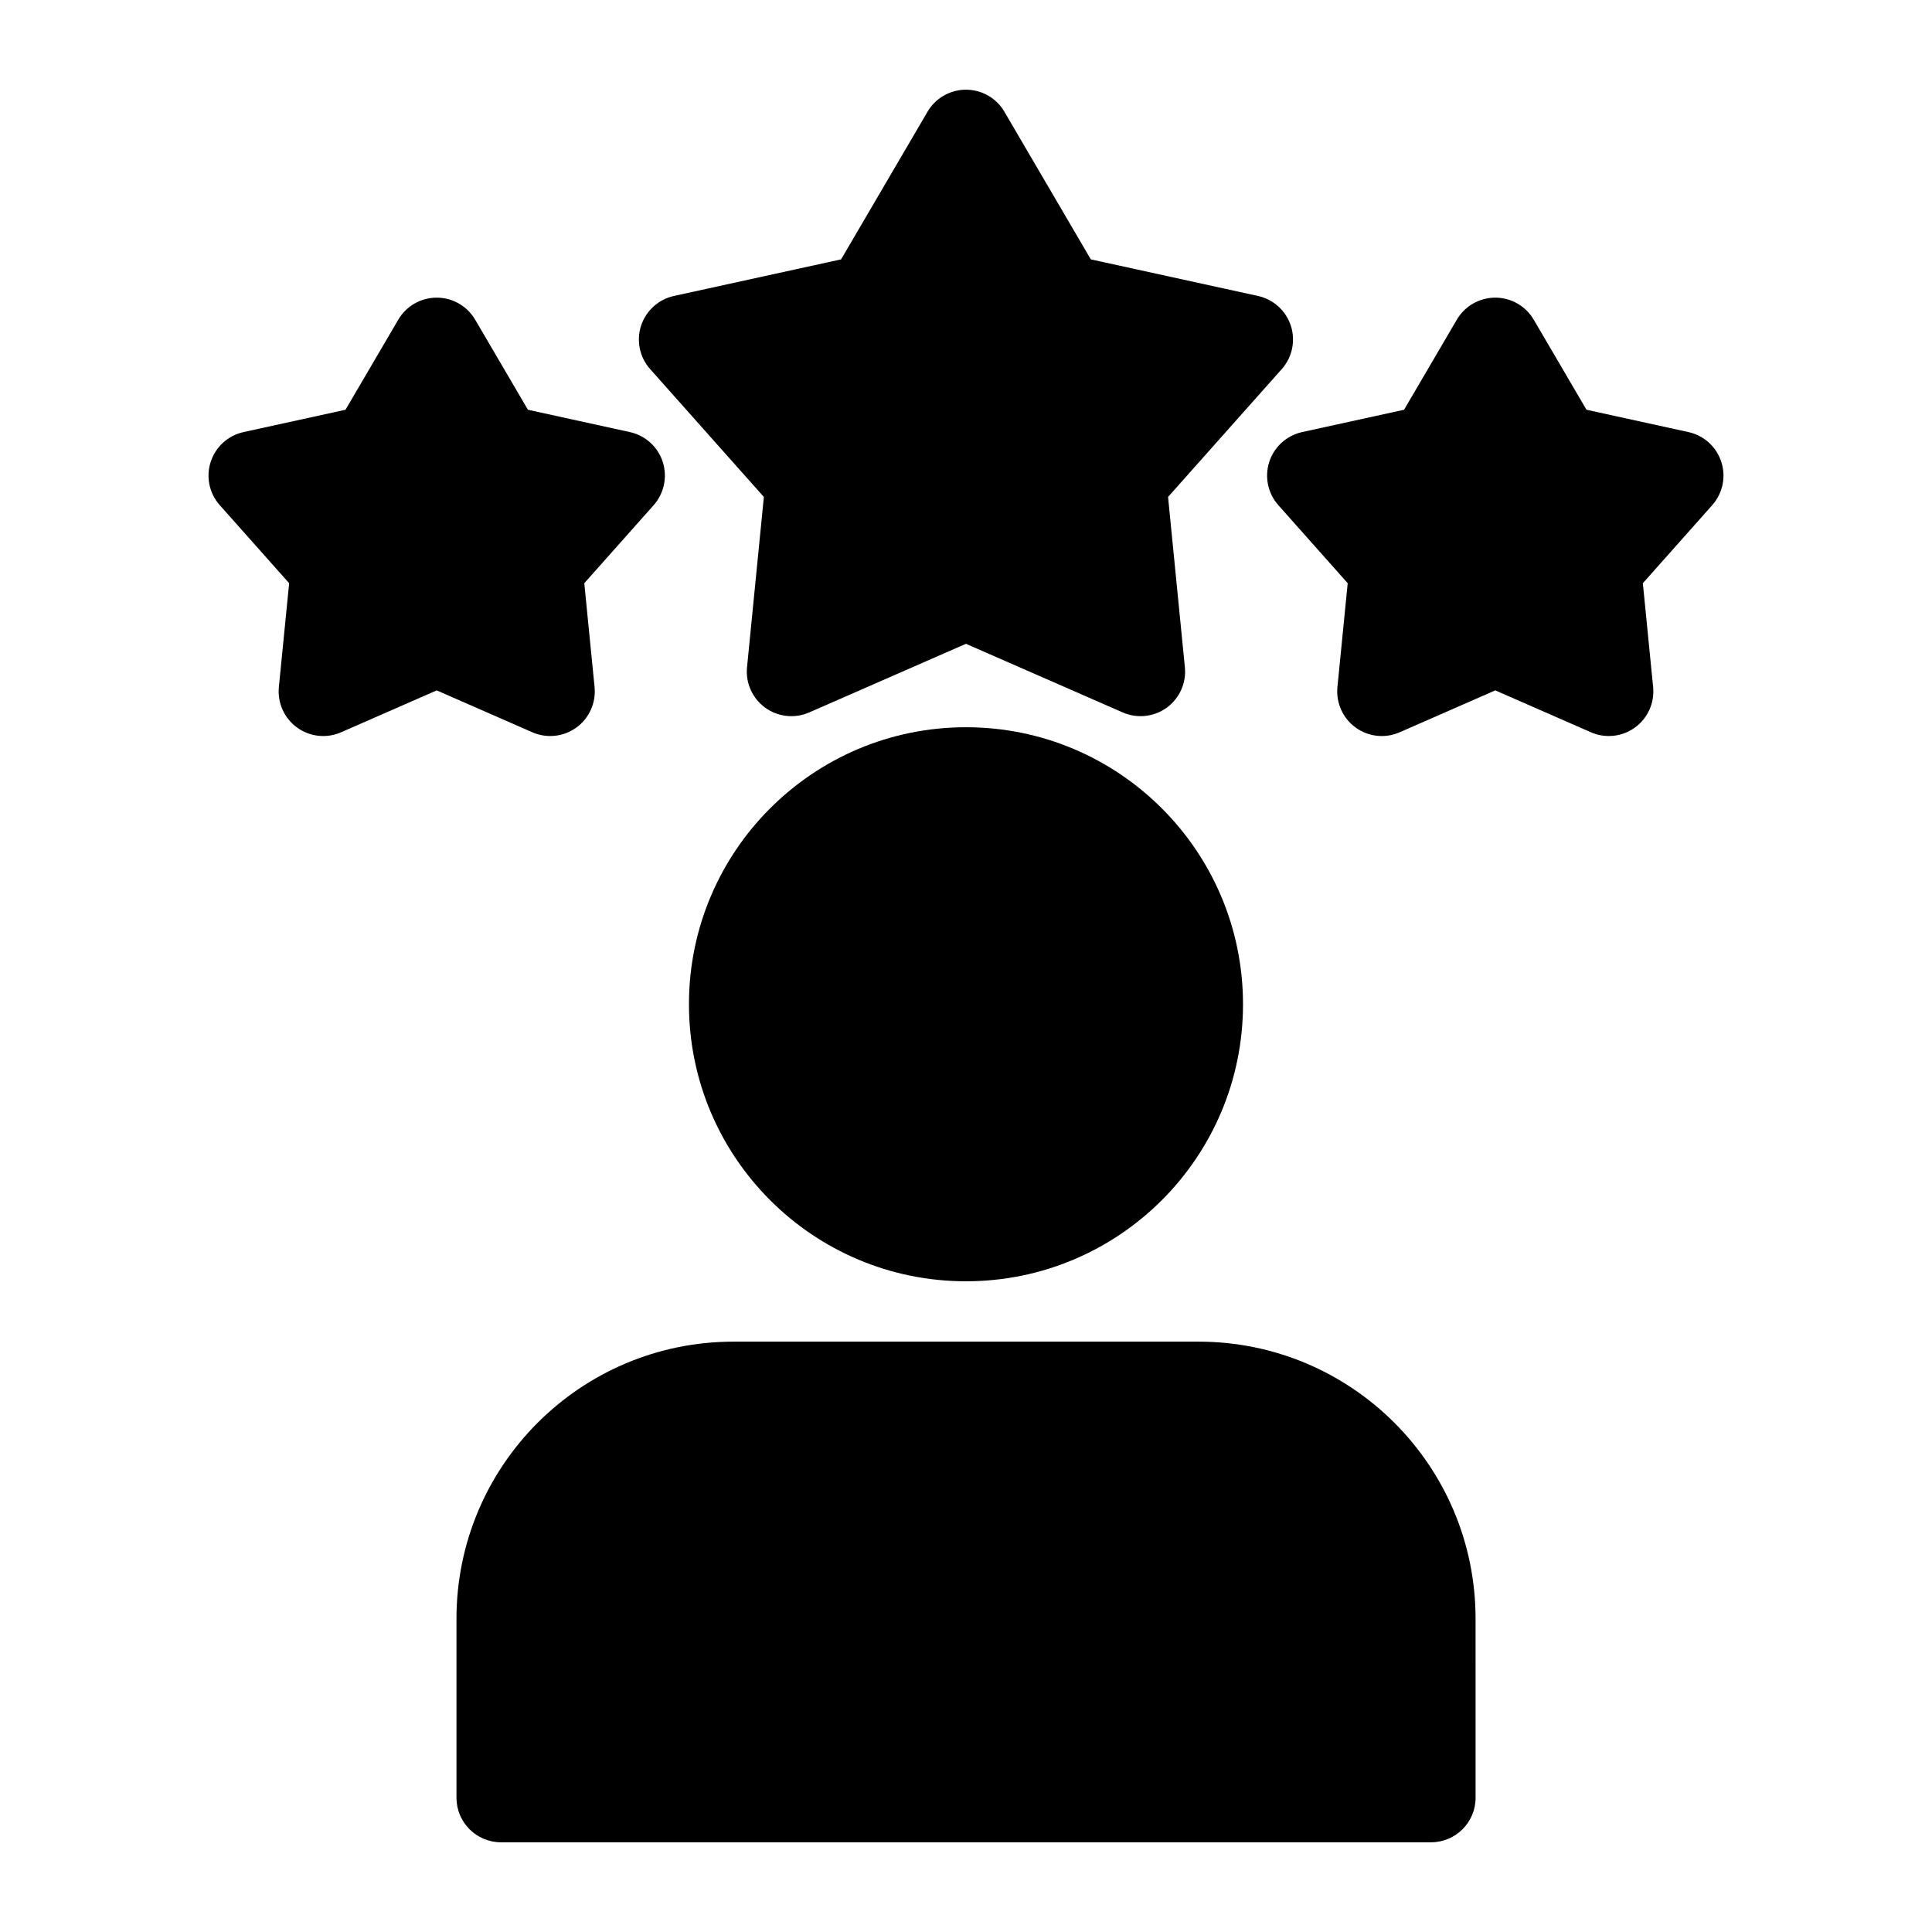<?xml version="1.0" encoding="UTF-8"?>
<!-- The Best Svg Icon site in the world: iconSvg.co, Visit us! https://iconsvg.co -->
<svg fill="#000000" width="800px" height="800px" version="1.1" viewBox="144 144 512 512" xmlns="http://www.w3.org/2000/svg">
 <g fill-rule="evenodd">
  <path d="m535.04 572.98c0-40.559-32.875-73.43-73.43-73.43h-123.21c-40.559 0-73.43 32.875-73.43 73.43v47.438c0 6.519 5.289 11.809 11.809 11.809h246.46c6.519 0 11.809-5.289 11.809-11.809z"/>
  <path d="m473.41 410.14c0 40.547-32.871 73.414-73.414 73.414-40.547 0-73.414-32.867-73.414-73.414 0-40.543 32.867-73.414 73.414-73.414 40.543 0 73.414 32.871 73.414 73.414"/>
  <path d="m410.18 173.61c-2.109-3.621-6-5.84-10.188-5.84s-8.078 2.219-10.188 5.84l-22.906 39.125s-44.305 9.699-44.305 9.699c-4.094 0.898-7.398 3.906-8.707 7.887-1.289 3.984-0.379 8.359 2.41 11.492l30.133 33.883s-4.457 45.121-4.457 45.121c-0.426 4.172 1.418 8.25 4.801 10.723 3.402 2.457 7.84 2.945 11.684 1.258l41.531-18.184 41.531 18.184c3.84 1.684 8.281 1.195 11.684-1.258 3.387-2.473 5.227-6.551 4.801-10.723l-4.457-45.121 30.133-33.883c2.785-3.133 3.699-7.512 2.41-11.492-1.309-3.984-4.613-6.992-8.707-7.887l-44.305-9.699s-22.906-39.125-22.906-39.125z"/>
  <path d="m550.45 228.72c-2.109-3.621-6-5.84-10.188-5.84s-8.078 2.219-10.188 5.84l-13.98 23.867s-27.016 5.918-27.016 5.918c-4.094 0.898-7.414 3.906-8.707 7.887-1.289 3.984-0.379 8.359 2.41 11.492l18.375 20.672s-2.723 27.52-2.723 27.52c-0.41 4.172 1.418 8.266 4.816 10.723 3.387 2.473 7.84 2.945 11.684 1.258l25.332-11.098 25.332 11.098c3.84 1.684 8.297 1.211 11.684-1.258 3.402-2.457 5.227-6.551 4.816-10.723l-2.723-27.52s18.375-20.672 18.375-20.672c2.785-3.133 3.715-7.512 2.41-11.492-1.289-3.984-4.598-6.992-8.707-7.887l-27.016-5.918-13.98-23.867z"/>
  <path d="m269.92 228.72c-2.109-3.621-6-5.84-10.188-5.84s-8.078 2.219-10.188 5.84l-13.98 23.867s-27.016 5.918-27.016 5.918c-4.109 0.898-7.414 3.906-8.707 7.887-1.309 3.984-0.379 8.359 2.41 11.492l18.375 20.672s-2.723 27.52-2.723 27.52c-0.41 4.172 1.418 8.266 4.816 10.723 3.387 2.473 7.84 2.945 11.684 1.258l25.332-11.098 25.332 11.098c3.84 1.684 8.297 1.211 11.684-1.258 3.402-2.457 5.227-6.551 4.816-10.723l-2.723-27.52s18.375-20.672 18.375-20.672c2.785-3.133 3.699-7.512 2.41-11.492-1.289-3.984-4.613-6.992-8.707-7.887l-27.016-5.918s-13.98-23.867-13.98-23.867z"/>
 </g>
</svg>